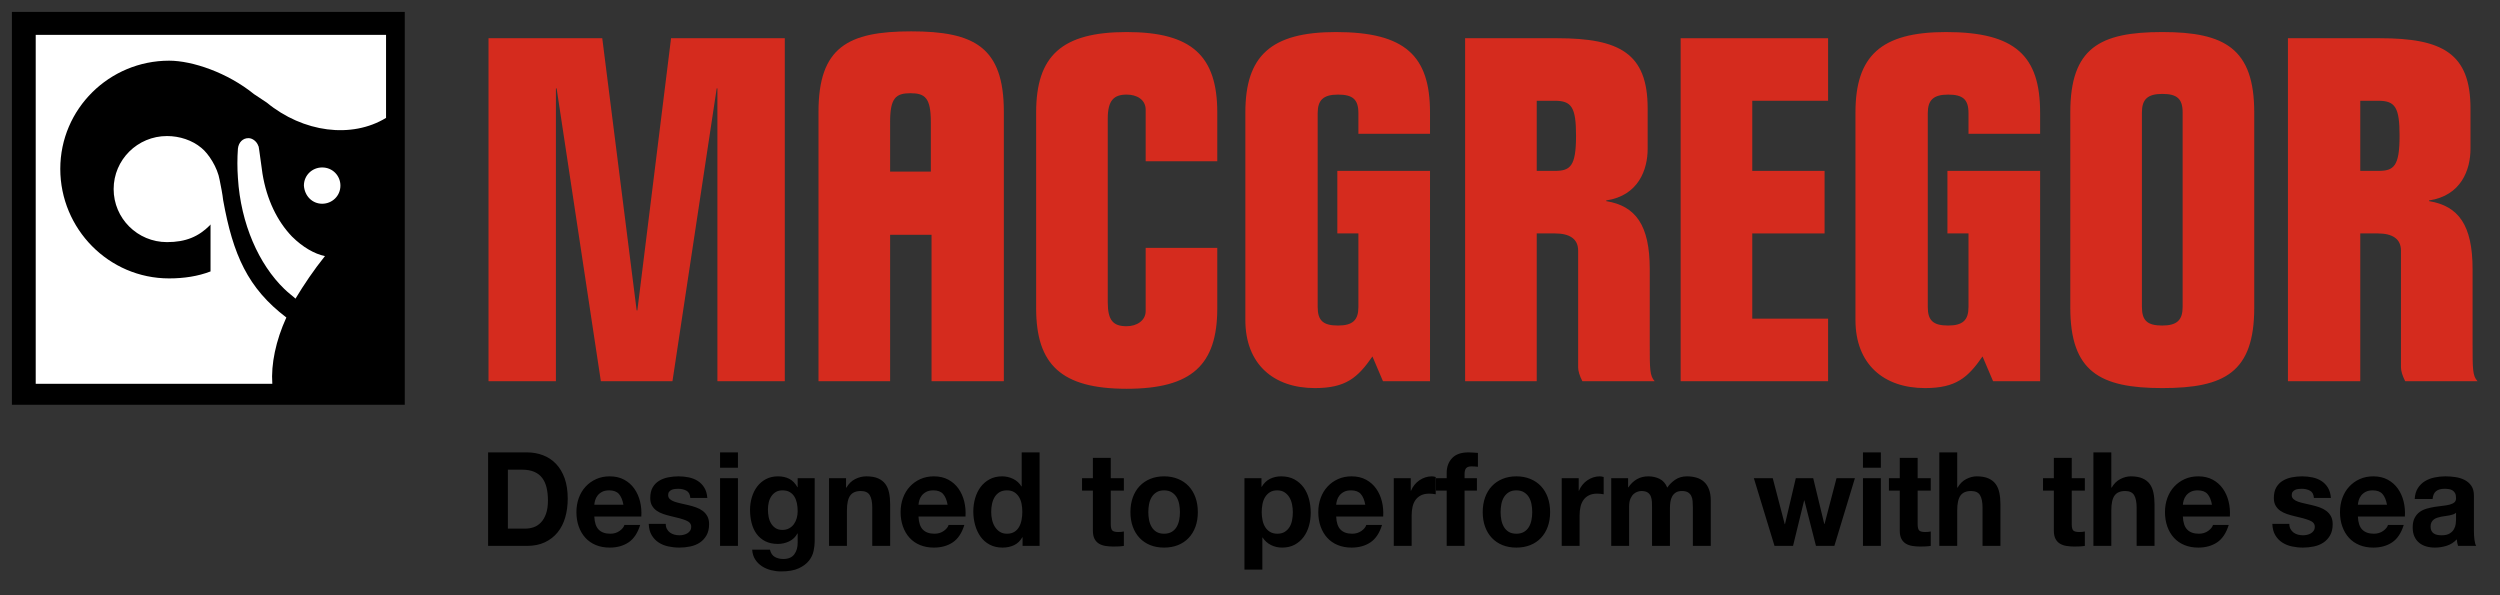 <svg xmlns="http://www.w3.org/2000/svg" width="210" height="50" viewBox="0 0 210 50">
  <rect x="0" y="0" width="210" height="50" fill="#333333" stroke="none"/>
  <g fill="none" fill-rule="evenodd" transform="translate(1 1)">
    <path fill="#000" d="M41.662,43.403 L43.143,43.403 C43.383,43.403 43.616,43.362 43.842,43.282 C44.068,43.201 44.269,43.067 44.445,42.88 C44.622,42.693 44.763,42.449 44.868,42.149 C44.974,41.848 45.027,41.481 45.027,41.048 C45.027,40.652 44.99,40.295 44.916,39.976 C44.842,39.657 44.72,39.384 44.551,39.156 C44.382,38.929 44.158,38.755 43.879,38.634 C43.6,38.513 43.256,38.452 42.847,38.452 L41.662,38.452 L41.662,43.403 Z M40,37 L43.26,37 C43.747,37 44.2,37.081 44.62,37.242 C45.04,37.403 45.403,37.645 45.71,37.968 C46.017,38.291 46.257,38.694 46.43,39.178 C46.602,39.662 46.689,40.231 46.689,40.883 C46.689,41.455 46.618,41.983 46.477,42.468 C46.336,42.952 46.123,43.37 45.837,43.722 C45.551,44.074 45.195,44.351 44.768,44.552 C44.341,44.754 43.838,44.855 43.26,44.855 L40,44.855 L40,37 Z M51.367,41.4 C51.296,41.004 51.171,40.704 50.991,40.498 C50.811,40.293 50.538,40.19 50.171,40.19 C49.931,40.19 49.732,40.232 49.573,40.317 C49.414,40.401 49.287,40.506 49.192,40.63 C49.097,40.755 49.03,40.887 48.991,41.026 C48.952,41.166 48.929,41.29 48.922,41.4 L51.367,41.4 Z M48.922,42.391 C48.943,42.897 49.067,43.263 49.292,43.491 C49.518,43.718 49.843,43.832 50.266,43.832 C50.57,43.832 50.831,43.753 51.049,43.595 C51.268,43.437 51.402,43.271 51.452,43.095 L52.775,43.095 C52.563,43.777 52.238,44.264 51.801,44.558 C51.363,44.851 50.834,44.998 50.213,44.998 C49.783,44.998 49.395,44.926 49.049,44.783 C48.703,44.64 48.411,44.437 48.171,44.173 C47.931,43.909 47.745,43.593 47.615,43.227 C47.484,42.86 47.419,42.457 47.419,42.017 C47.419,41.591 47.486,41.195 47.62,40.828 C47.754,40.462 47.945,40.144 48.192,39.877 C48.439,39.609 48.733,39.398 49.076,39.244 C49.418,39.09 49.797,39.013 50.213,39.013 C50.679,39.013 51.085,39.107 51.43,39.294 C51.776,39.481 52.06,39.732 52.282,40.047 C52.505,40.363 52.665,40.722 52.764,41.125 C52.863,41.529 52.898,41.95 52.87,42.391 L48.922,42.391 Z M54.923,43.007 L53.494,43.007 C53.508,43.388 53.591,43.705 53.743,43.958 C53.895,44.211 54.089,44.415 54.325,44.569 C54.561,44.723 54.831,44.833 55.135,44.899 C55.438,44.965 55.749,44.998 56.066,44.998 C56.376,44.998 56.682,44.967 56.982,44.904 C57.281,44.842 57.548,44.734 57.781,44.58 C58.013,44.426 58.202,44.222 58.347,43.969 C58.491,43.716 58.564,43.403 58.564,43.029 C58.564,42.765 58.514,42.543 58.416,42.363 C58.317,42.183 58.186,42.033 58.024,41.912 C57.862,41.791 57.677,41.694 57.468,41.62 C57.26,41.547 57.047,41.485 56.828,41.433 C56.616,41.382 56.408,41.334 56.204,41.29 C55.999,41.246 55.817,41.197 55.659,41.142 C55.5,41.087 55.371,41.015 55.272,40.927 C55.173,40.839 55.124,40.726 55.124,40.586 C55.124,40.469 55.152,40.376 55.209,40.306 C55.265,40.236 55.334,40.183 55.415,40.146 C55.496,40.11 55.586,40.086 55.685,40.075 C55.784,40.064 55.876,40.058 55.96,40.058 C56.228,40.058 56.461,40.111 56.659,40.218 C56.856,40.324 56.966,40.528 56.987,40.828 L58.416,40.828 C58.387,40.476 58.301,40.185 58.156,39.954 C58.012,39.723 57.83,39.538 57.611,39.398 C57.393,39.259 57.144,39.16 56.865,39.101 C56.586,39.043 56.299,39.013 56.003,39.013 C55.706,39.013 55.417,39.041 55.135,39.096 C54.852,39.151 54.598,39.246 54.373,39.382 C54.147,39.517 53.965,39.703 53.828,39.937 C53.69,40.172 53.621,40.473 53.621,40.839 C53.621,41.089 53.671,41.3 53.769,41.472 C53.868,41.644 53.999,41.787 54.161,41.901 C54.323,42.015 54.508,42.106 54.717,42.176 C54.925,42.246 55.138,42.306 55.357,42.358 C55.893,42.475 56.311,42.592 56.611,42.71 C56.911,42.827 57.061,43.003 57.061,43.238 C57.061,43.377 57.029,43.492 56.966,43.584 C56.902,43.676 56.823,43.749 56.728,43.804 C56.632,43.859 56.526,43.9 56.41,43.925 C56.294,43.951 56.182,43.964 56.077,43.964 C55.928,43.964 55.786,43.945 55.648,43.909 C55.51,43.872 55.389,43.815 55.283,43.738 C55.177,43.661 55.091,43.562 55.024,43.441 C54.957,43.32 54.923,43.175 54.923,43.007 Z M60.987,38.287 L60.987,37 L59.485,37 L59.485,38.287 L60.987,38.287 Z M59.485,39.167 L59.485,44.855 L60.987,44.855 L60.987,39.167 L59.485,39.167 Z M64.723,43.513 C64.935,43.513 65.122,43.469 65.284,43.381 C65.447,43.293 65.581,43.175 65.687,43.029 C65.792,42.882 65.872,42.715 65.925,42.528 C65.978,42.341 66.004,42.145 66.004,41.939 C66.004,41.705 65.983,41.483 65.941,41.274 C65.898,41.065 65.828,40.88 65.729,40.718 C65.63,40.557 65.5,40.429 65.337,40.333 C65.175,40.238 64.97,40.19 64.723,40.19 C64.512,40.19 64.33,40.234 64.178,40.322 C64.027,40.41 63.9,40.53 63.797,40.68 C63.695,40.83 63.621,41.003 63.575,41.197 C63.529,41.391 63.506,41.595 63.506,41.807 C63.506,42.013 63.526,42.216 63.565,42.418 C63.603,42.62 63.67,42.801 63.766,42.963 C63.861,43.124 63.986,43.256 64.141,43.359 C64.297,43.461 64.491,43.513 64.723,43.513 Z M67.433,44.492 C67.433,44.719 67.403,44.979 67.343,45.273 C67.283,45.566 67.154,45.839 66.957,46.092 C66.759,46.345 66.473,46.56 66.099,46.736 C65.725,46.912 65.224,47 64.596,47 C64.328,47 64.055,46.965 63.776,46.895 C63.498,46.826 63.244,46.718 63.014,46.571 C62.785,46.424 62.594,46.235 62.443,46.004 C62.291,45.773 62.205,45.497 62.183,45.174 L63.676,45.174 C63.746,45.467 63.884,45.671 64.088,45.784 C64.293,45.898 64.529,45.955 64.798,45.955 C65.221,45.955 65.53,45.823 65.724,45.559 C65.918,45.295 66.011,44.961 66.004,44.558 L66.004,43.81 L65.983,43.81 C65.821,44.11 65.59,44.332 65.29,44.475 C64.99,44.618 64.674,44.69 64.342,44.69 C63.933,44.69 63.58,44.615 63.284,44.464 C62.988,44.314 62.744,44.109 62.554,43.848 C62.363,43.588 62.224,43.283 62.136,42.935 C62.048,42.587 62.003,42.218 62.003,41.829 C62.003,41.463 62.055,41.109 62.157,40.768 C62.259,40.427 62.409,40.126 62.607,39.866 C62.804,39.605 63.05,39.398 63.342,39.244 C63.635,39.09 63.972,39.013 64.353,39.013 C64.713,39.013 65.029,39.083 65.3,39.222 C65.572,39.362 65.8,39.596 65.983,39.926 L66.004,39.926 L66.004,39.167 L67.433,39.167 L67.433,44.492 Z M68.639,39.167 L68.639,44.855 L70.142,44.855 L70.142,41.873 C70.142,41.294 70.234,40.878 70.418,40.625 C70.601,40.372 70.897,40.245 71.307,40.245 C71.666,40.245 71.917,40.361 72.058,40.592 C72.199,40.823 72.27,41.173 72.27,41.642 L72.27,44.855 L73.773,44.855 L73.773,41.356 C73.773,41.004 73.743,40.684 73.683,40.394 C73.623,40.104 73.519,39.858 73.37,39.657 C73.222,39.455 73.019,39.297 72.762,39.184 C72.504,39.07 72.174,39.013 71.772,39.013 C71.455,39.013 71.144,39.088 70.841,39.239 C70.537,39.389 70.291,39.629 70.1,39.959 L70.068,39.959 L70.068,39.167 L68.639,39.167 Z M78.599,41.4 C78.528,41.004 78.403,40.704 78.223,40.498 C78.043,40.293 77.77,40.19 77.403,40.19 C77.163,40.19 76.964,40.232 76.805,40.317 C76.646,40.401 76.519,40.506 76.424,40.63 C76.329,40.755 76.261,40.887 76.223,41.026 C76.184,41.166 76.161,41.29 76.154,41.4 L78.599,41.4 Z M76.154,42.391 C76.175,42.897 76.299,43.263 76.524,43.491 C76.75,43.718 77.075,43.832 77.498,43.832 C77.801,43.832 78.062,43.753 78.281,43.595 C78.5,43.437 78.634,43.271 78.683,43.095 L80.006,43.095 C79.795,43.777 79.47,44.264 79.033,44.558 C78.595,44.851 78.066,44.998 77.445,44.998 C77.015,44.998 76.627,44.926 76.281,44.783 C75.935,44.64 75.642,44.437 75.402,44.173 C75.163,43.909 74.977,43.593 74.847,43.227 C74.716,42.86 74.651,42.457 74.651,42.017 C74.651,41.591 74.718,41.195 74.852,40.828 C74.986,40.462 75.177,40.144 75.424,39.877 C75.671,39.609 75.965,39.398 76.307,39.244 C76.65,39.09 77.029,39.013 77.445,39.013 C77.911,39.013 78.316,39.107 78.662,39.294 C79.008,39.481 79.292,39.732 79.514,40.047 C79.736,40.363 79.897,40.722 79.996,41.125 C80.095,41.529 80.13,41.95 80.102,42.391 L76.154,42.391 Z M84.875,41.994 C84.875,41.76 84.854,41.534 84.811,41.318 C84.769,41.102 84.697,40.911 84.594,40.746 C84.492,40.581 84.36,40.447 84.197,40.344 C84.035,40.242 83.831,40.19 83.584,40.19 C83.337,40.19 83.129,40.242 82.959,40.344 C82.79,40.447 82.654,40.583 82.552,40.751 C82.449,40.92 82.375,41.113 82.329,41.329 C82.284,41.545 82.261,41.771 82.261,42.006 C82.261,42.226 82.285,42.446 82.335,42.666 C82.384,42.886 82.464,43.082 82.573,43.254 C82.682,43.426 82.82,43.566 82.986,43.672 C83.151,43.779 83.351,43.832 83.584,43.832 C83.831,43.832 84.037,43.78 84.203,43.678 C84.369,43.575 84.501,43.437 84.6,43.265 C84.698,43.093 84.769,42.897 84.811,42.677 C84.854,42.457 84.875,42.229 84.875,41.994 Z M84.896,44.129 L84.875,44.129 C84.698,44.437 84.467,44.659 84.182,44.794 C83.896,44.93 83.573,44.998 83.213,44.998 C82.804,44.998 82.444,44.915 82.134,44.75 C81.823,44.585 81.567,44.362 81.366,44.079 C81.165,43.797 81.014,43.472 80.911,43.106 C80.809,42.739 80.758,42.358 80.758,41.961 C80.758,41.58 80.809,41.212 80.911,40.856 C81.014,40.5 81.165,40.187 81.366,39.915 C81.567,39.644 81.82,39.426 82.123,39.261 C82.426,39.096 82.779,39.013 83.181,39.013 C83.506,39.013 83.815,39.085 84.108,39.228 C84.4,39.371 84.631,39.582 84.801,39.86 L84.822,39.86 L84.822,37 L86.325,37 L86.325,44.855 L84.896,44.855 L84.896,44.129 Z M92.305,39.167 L92.305,37.462 L90.802,37.462 L90.802,39.167 L89.892,39.167 L89.892,40.212 L90.802,40.212 L90.802,43.568 C90.802,43.854 90.848,44.085 90.939,44.261 C91.031,44.437 91.156,44.572 91.315,44.668 C91.474,44.763 91.657,44.827 91.865,44.86 C92.074,44.893 92.294,44.91 92.527,44.91 C92.675,44.91 92.827,44.906 92.982,44.899 C93.137,44.891 93.278,44.877 93.405,44.855 L93.405,43.645 C93.335,43.659 93.261,43.67 93.183,43.678 C93.105,43.685 93.024,43.689 92.94,43.689 C92.686,43.689 92.516,43.645 92.432,43.557 C92.347,43.469 92.305,43.293 92.305,43.029 L92.305,40.212 L93.405,40.212 L93.405,39.167 L92.305,39.167 Z M95.459,42.017 C95.459,42.244 95.48,42.466 95.522,42.682 C95.564,42.898 95.637,43.093 95.739,43.265 C95.841,43.437 95.977,43.575 96.146,43.678 C96.316,43.78 96.527,43.832 96.781,43.832 C97.035,43.832 97.249,43.78 97.422,43.678 C97.595,43.575 97.732,43.437 97.835,43.265 C97.937,43.093 98.009,42.898 98.052,42.682 C98.094,42.466 98.115,42.244 98.115,42.017 C98.115,41.789 98.094,41.565 98.052,41.345 C98.009,41.125 97.937,40.931 97.835,40.762 C97.732,40.594 97.595,40.456 97.422,40.35 C97.249,40.243 97.035,40.19 96.781,40.19 C96.527,40.19 96.316,40.243 96.146,40.35 C95.977,40.456 95.841,40.594 95.739,40.762 C95.637,40.931 95.564,41.125 95.522,41.345 C95.48,41.565 95.459,41.789 95.459,42.017 Z M93.956,42.017 C93.956,41.562 94.023,41.149 94.157,40.779 C94.291,40.409 94.481,40.093 94.728,39.833 C94.975,39.572 95.272,39.371 95.617,39.228 C95.963,39.085 96.351,39.013 96.781,39.013 C97.212,39.013 97.602,39.085 97.951,39.228 C98.3,39.371 98.598,39.572 98.845,39.833 C99.092,40.093 99.283,40.409 99.417,40.779 C99.551,41.149 99.618,41.562 99.618,42.017 C99.618,42.471 99.551,42.882 99.417,43.249 C99.283,43.615 99.092,43.929 98.845,44.189 C98.598,44.45 98.3,44.649 97.951,44.789 C97.602,44.928 97.212,44.998 96.781,44.998 C96.351,44.998 95.963,44.928 95.617,44.789 C95.272,44.649 94.975,44.45 94.728,44.189 C94.481,43.929 94.291,43.615 94.157,43.249 C94.023,42.882 93.956,42.471 93.956,42.017 Z M106.296,43.832 C106.543,43.832 106.75,43.78 106.915,43.678 C107.081,43.575 107.215,43.441 107.318,43.276 C107.42,43.111 107.492,42.919 107.535,42.699 C107.577,42.479 107.598,42.255 107.598,42.028 C107.598,41.8 107.575,41.576 107.529,41.356 C107.483,41.136 107.408,40.94 107.302,40.768 C107.196,40.596 107.06,40.456 106.894,40.35 C106.728,40.243 106.526,40.19 106.286,40.19 C106.039,40.19 105.832,40.243 105.666,40.35 C105.501,40.456 105.367,40.594 105.264,40.762 C105.162,40.931 105.09,41.125 105.047,41.345 C105.005,41.565 104.984,41.793 104.984,42.028 C104.984,42.255 105.007,42.479 105.053,42.699 C105.098,42.919 105.173,43.111 105.275,43.276 C105.377,43.441 105.513,43.575 105.682,43.678 C105.852,43.78 106.056,43.832 106.296,43.832 Z M103.534,39.167 L104.963,39.167 L104.963,39.893 L104.984,39.893 C105.167,39.585 105.4,39.362 105.682,39.222 C105.965,39.083 106.275,39.013 106.614,39.013 C107.044,39.013 107.415,39.098 107.725,39.266 C108.035,39.435 108.293,39.659 108.498,39.937 C108.702,40.216 108.854,40.541 108.953,40.911 C109.052,41.281 109.101,41.668 109.101,42.072 C109.101,42.453 109.052,42.82 108.953,43.172 C108.854,43.524 108.704,43.835 108.503,44.107 C108.302,44.378 108.051,44.594 107.751,44.756 C107.452,44.917 107.101,44.998 106.698,44.998 C106.36,44.998 106.048,44.926 105.762,44.783 C105.476,44.64 105.241,44.429 105.058,44.151 L105.037,44.151 L105.037,46.846 L103.534,46.846 L103.534,39.167 Z M113.684,41.4 C113.613,41.004 113.488,40.704 113.308,40.498 C113.128,40.293 112.855,40.19 112.488,40.19 C112.248,40.19 112.048,40.232 111.89,40.317 C111.731,40.401 111.604,40.506 111.509,40.63 C111.413,40.755 111.346,40.887 111.308,41.026 C111.269,41.166 111.246,41.29 111.239,41.4 L113.684,41.4 Z M111.239,42.391 C111.26,42.897 111.383,43.263 111.609,43.491 C111.835,43.718 112.16,43.832 112.583,43.832 C112.886,43.832 113.147,43.753 113.366,43.595 C113.585,43.437 113.719,43.271 113.768,43.095 L115.091,43.095 C114.88,43.777 114.555,44.264 114.118,44.558 C113.68,44.851 113.151,44.998 112.53,44.998 C112.1,44.998 111.712,44.926 111.366,44.783 C111.02,44.64 110.727,44.437 110.487,44.173 C110.247,43.909 110.062,43.593 109.932,43.227 C109.801,42.86 109.736,42.457 109.736,42.017 C109.736,41.591 109.803,41.195 109.937,40.828 C110.071,40.462 110.262,40.144 110.509,39.877 C110.755,39.609 111.05,39.398 111.392,39.244 C111.734,39.09 112.114,39.013 112.53,39.013 C112.996,39.013 113.401,39.107 113.747,39.294 C114.093,39.481 114.377,39.732 114.599,40.047 C114.821,40.363 114.982,40.722 115.081,41.125 C115.179,41.529 115.215,41.95 115.187,42.391 L111.239,42.391 Z M116.076,39.167 L116.076,44.855 L117.578,44.855 L117.578,42.292 C117.578,42.035 117.603,41.796 117.653,41.576 C117.702,41.356 117.785,41.164 117.901,40.999 C118.018,40.834 118.171,40.704 118.362,40.608 C118.552,40.513 118.785,40.465 119.06,40.465 C119.152,40.465 119.247,40.471 119.346,40.482 C119.445,40.493 119.529,40.506 119.6,40.52 L119.6,39.068 C119.48,39.032 119.371,39.013 119.272,39.013 C119.081,39.013 118.898,39.043 118.721,39.101 C118.545,39.16 118.379,39.242 118.224,39.349 C118.069,39.455 117.931,39.583 117.811,39.734 C117.691,39.884 117.596,40.047 117.526,40.223 L117.504,40.223 L117.504,39.167 L116.076,39.167 Z M120.521,40.212 L120.521,44.855 L122.024,44.855 L122.024,40.212 L123.061,40.212 L123.061,39.167 L122.024,39.167 L122.024,38.826 C122.024,38.591 122.068,38.425 122.156,38.326 C122.244,38.227 122.39,38.177 122.595,38.177 C122.786,38.177 122.969,38.188 123.145,38.21 L123.145,37.044 C123.018,37.037 122.888,37.028 122.754,37.017 C122.62,37.006 122.486,37 122.352,37 C121.738,37 121.279,37.161 120.976,37.484 C120.672,37.807 120.521,38.221 120.521,38.727 L120.521,39.167 L119.621,39.167 L119.621,40.212 L120.521,40.212 Z M125.051,42.017 C125.051,42.244 125.072,42.466 125.114,42.682 C125.156,42.898 125.229,43.093 125.331,43.265 C125.433,43.437 125.569,43.575 125.738,43.678 C125.908,43.78 126.119,43.832 126.373,43.832 C126.627,43.832 126.841,43.78 127.014,43.678 C127.187,43.575 127.324,43.437 127.427,43.265 C127.529,43.093 127.601,42.898 127.644,42.682 C127.686,42.466 127.707,42.244 127.707,42.017 C127.707,41.789 127.686,41.565 127.644,41.345 C127.601,41.125 127.529,40.931 127.427,40.762 C127.324,40.594 127.187,40.456 127.014,40.35 C126.841,40.243 126.627,40.19 126.373,40.19 C126.119,40.19 125.908,40.243 125.738,40.35 C125.569,40.456 125.433,40.594 125.331,40.762 C125.229,40.931 125.156,41.125 125.114,41.345 C125.072,41.565 125.051,41.789 125.051,42.017 Z M123.548,42.017 C123.548,41.562 123.615,41.149 123.749,40.779 C123.883,40.409 124.073,40.093 124.32,39.833 C124.567,39.572 124.864,39.371 125.209,39.228 C125.555,39.085 125.943,39.013 126.373,39.013 C126.804,39.013 127.194,39.085 127.543,39.228 C127.892,39.371 128.19,39.572 128.437,39.833 C128.684,40.093 128.875,40.409 129.009,40.779 C129.143,41.149 129.21,41.562 129.21,42.017 C129.21,42.471 129.143,42.882 129.009,43.249 C128.875,43.615 128.684,43.929 128.437,44.189 C128.19,44.45 127.892,44.649 127.543,44.789 C127.194,44.928 126.804,44.998 126.373,44.998 C125.943,44.998 125.555,44.928 125.209,44.789 C124.864,44.649 124.567,44.45 124.32,44.189 C124.073,43.929 123.883,43.615 123.749,43.249 C123.615,42.882 123.548,42.471 123.548,42.017 Z M130.184,39.167 L130.184,44.855 L131.686,44.855 L131.686,42.292 C131.686,42.035 131.711,41.796 131.761,41.576 C131.81,41.356 131.893,41.164 132.009,40.999 C132.126,40.834 132.279,40.704 132.47,40.608 C132.66,40.513 132.893,40.465 133.168,40.465 C133.26,40.465 133.355,40.471 133.454,40.482 C133.553,40.493 133.637,40.506 133.708,40.52 L133.708,39.068 C133.588,39.032 133.479,39.013 133.38,39.013 C133.189,39.013 133.006,39.043 132.83,39.101 C132.653,39.16 132.487,39.242 132.332,39.349 C132.177,39.455 132.039,39.583 131.919,39.734 C131.799,39.884 131.704,40.047 131.634,40.223 L131.612,40.223 L131.612,39.167 L130.184,39.167 Z M134.343,39.167 L134.343,44.855 L135.846,44.855 L135.846,41.554 C135.846,41.276 135.885,41.05 135.962,40.878 C136.04,40.706 136.133,40.574 136.243,40.482 C136.352,40.39 136.465,40.328 136.581,40.295 C136.698,40.262 136.791,40.245 136.862,40.245 C137.102,40.245 137.283,40.287 137.407,40.372 C137.53,40.456 137.619,40.568 137.672,40.707 C137.724,40.847 137.754,40.999 137.762,41.164 C137.769,41.329 137.772,41.496 137.772,41.664 L137.772,44.855 L139.275,44.855 L139.275,41.686 C139.275,41.51 139.287,41.336 139.312,41.164 C139.337,40.992 139.386,40.838 139.46,40.702 C139.534,40.566 139.637,40.456 139.767,40.372 C139.898,40.287 140.069,40.245 140.28,40.245 C140.492,40.245 140.66,40.282 140.783,40.355 C140.907,40.429 141,40.528 141.064,40.652 C141.127,40.777 141.166,40.924 141.18,41.092 C141.194,41.261 141.201,41.441 141.201,41.631 L141.201,44.855 L142.704,44.855 L142.704,41.048 C142.704,40.682 142.655,40.368 142.556,40.108 C142.457,39.847 142.32,39.637 142.143,39.475 C141.967,39.314 141.755,39.197 141.508,39.123 C141.261,39.05 140.993,39.013 140.704,39.013 C140.323,39.013 139.993,39.109 139.714,39.299 C139.436,39.49 139.215,39.71 139.053,39.959 C138.905,39.607 138.688,39.362 138.402,39.222 C138.116,39.083 137.8,39.013 137.455,39.013 C137.095,39.013 136.775,39.094 136.497,39.255 C136.218,39.417 135.98,39.644 135.782,39.937 L135.761,39.937 L135.761,39.167 L134.343,39.167 Z M153.087,44.855 L154.812,39.167 L153.267,39.167 L152.261,43.018 L152.24,43.018 L151.309,39.167 L149.848,39.167 L148.938,43.029 L148.917,43.029 L147.911,39.167 L146.324,39.167 L148.059,44.855 L149.615,44.855 L150.547,41.037 L150.568,41.037 L151.541,44.855 L153.087,44.855 Z M156.992,38.287 L156.992,37 L155.489,37 L155.489,38.287 L156.992,38.287 Z M155.489,39.167 L155.489,44.855 L156.992,44.855 L156.992,39.167 L155.489,39.167 Z M160.083,39.167 L160.083,37.462 L158.58,37.462 L158.58,39.167 L157.669,39.167 L157.669,40.212 L158.58,40.212 L158.58,43.568 C158.58,43.854 158.625,44.085 158.717,44.261 C158.809,44.437 158.934,44.572 159.093,44.668 C159.252,44.763 159.435,44.827 159.643,44.86 C159.851,44.893 160.072,44.91 160.305,44.91 C160.453,44.91 160.605,44.906 160.76,44.899 C160.915,44.891 161.056,44.877 161.183,44.855 L161.183,43.645 C161.113,43.659 161.039,43.67 160.961,43.678 C160.883,43.685 160.802,43.689 160.718,43.689 C160.464,43.689 160.294,43.645 160.21,43.557 C160.125,43.469 160.083,43.293 160.083,43.029 L160.083,40.212 L161.183,40.212 L161.183,39.167 L160.083,39.167 Z M161.903,37 L161.903,44.855 L163.406,44.855 L163.406,41.873 C163.406,41.294 163.498,40.878 163.681,40.625 C163.864,40.372 164.161,40.245 164.57,40.245 C164.93,40.245 165.18,40.361 165.321,40.592 C165.463,40.823 165.533,41.173 165.533,41.642 L165.533,44.855 L167.036,44.855 L167.036,41.356 C167.036,41.004 167.006,40.684 166.946,40.394 C166.886,40.104 166.782,39.858 166.634,39.657 C166.486,39.455 166.283,39.297 166.025,39.184 C165.768,39.07 165.438,39.013 165.036,39.013 C164.753,39.013 164.464,39.088 164.168,39.239 C163.871,39.389 163.628,39.629 163.438,39.959 L163.406,39.959 L163.406,37 L161.903,37 Z M173.026,39.167 L173.026,37.462 L171.523,37.462 L171.523,39.167 L170.613,39.167 L170.613,40.212 L171.523,40.212 L171.523,43.568 C171.523,43.854 171.569,44.085 171.661,44.261 C171.753,44.437 171.878,44.572 172.037,44.668 C172.196,44.763 172.379,44.827 172.587,44.86 C172.795,44.893 173.016,44.91 173.249,44.91 C173.397,44.91 173.548,44.906 173.704,44.899 C173.859,44.891 174,44.877 174.127,44.855 L174.127,43.645 C174.057,43.659 173.982,43.67 173.905,43.678 C173.827,43.685 173.746,43.689 173.661,43.689 C173.407,43.689 173.238,43.645 173.153,43.557 C173.069,43.469 173.026,43.293 173.026,43.029 L173.026,40.212 L174.127,40.212 L174.127,39.167 L173.026,39.167 Z M174.847,37 L174.847,44.855 L176.35,44.855 L176.35,41.873 C176.35,41.294 176.441,40.878 176.625,40.625 C176.808,40.372 177.105,40.245 177.514,40.245 C177.874,40.245 178.124,40.361 178.265,40.592 C178.406,40.823 178.477,41.173 178.477,41.642 L178.477,44.855 L179.98,44.855 L179.98,41.356 C179.98,41.004 179.95,40.684 179.89,40.394 C179.83,40.104 179.726,39.858 179.578,39.657 C179.429,39.455 179.227,39.297 178.969,39.184 C178.712,39.07 178.382,39.013 177.98,39.013 C177.697,39.013 177.408,39.088 177.112,39.239 C176.815,39.389 176.572,39.629 176.381,39.959 L176.35,39.959 L176.35,37 L174.847,37 Z M184.806,41.4 C184.735,41.004 184.61,40.704 184.43,40.498 C184.25,40.293 183.977,40.19 183.61,40.19 C183.37,40.19 183.171,40.232 183.012,40.317 C182.853,40.401 182.726,40.506 182.631,40.63 C182.536,40.755 182.469,40.887 182.43,41.026 C182.391,41.166 182.368,41.29 182.361,41.4 L184.806,41.4 Z M182.361,42.391 C182.382,42.897 182.506,43.263 182.732,43.491 C182.957,43.718 183.282,43.832 183.705,43.832 C184.009,43.832 184.27,43.753 184.488,43.595 C184.707,43.437 184.841,43.271 184.891,43.095 L186.214,43.095 C186.002,43.777 185.677,44.264 185.24,44.558 C184.802,44.851 184.273,44.998 183.652,44.998 C183.222,44.998 182.834,44.926 182.488,44.783 C182.142,44.64 181.85,44.437 181.61,44.173 C181.37,43.909 181.185,43.593 181.054,43.227 C180.924,42.86 180.858,42.457 180.858,42.017 C180.858,41.591 180.925,41.195 181.059,40.828 C181.193,40.462 181.384,40.144 181.631,39.877 C181.878,39.609 182.172,39.398 182.515,39.244 C182.857,39.09 183.236,39.013 183.652,39.013 C184.118,39.013 184.524,39.107 184.87,39.294 C185.215,39.481 185.499,39.732 185.721,40.047 C185.944,40.363 186.104,40.722 186.203,41.125 C186.302,41.529 186.337,41.95 186.309,42.391 L182.361,42.391 Z M191.304,43.007 L189.876,43.007 C189.89,43.388 189.973,43.705 190.124,43.958 C190.276,44.211 190.47,44.415 190.706,44.569 C190.943,44.723 191.213,44.833 191.516,44.899 C191.819,44.965 192.13,44.998 192.447,44.998 C192.758,44.998 193.063,44.967 193.363,44.904 C193.663,44.842 193.929,44.734 194.162,44.58 C194.395,44.426 194.584,44.222 194.728,43.969 C194.873,43.716 194.945,43.403 194.945,43.029 C194.945,42.765 194.896,42.543 194.797,42.363 C194.698,42.183 194.568,42.033 194.405,41.912 C194.243,41.791 194.058,41.694 193.85,41.62 C193.642,41.547 193.428,41.485 193.209,41.433 C192.998,41.382 192.79,41.334 192.585,41.29 C192.38,41.246 192.199,41.197 192.04,41.142 C191.881,41.087 191.752,41.015 191.654,40.927 C191.555,40.839 191.505,40.726 191.505,40.586 C191.505,40.469 191.534,40.376 191.59,40.306 C191.647,40.236 191.715,40.183 191.797,40.146 C191.878,40.11 191.968,40.086 192.066,40.075 C192.165,40.064 192.257,40.058 192.342,40.058 C192.61,40.058 192.843,40.111 193.04,40.218 C193.238,40.324 193.347,40.528 193.368,40.828 L194.797,40.828 C194.769,40.476 194.682,40.185 194.538,39.954 C194.393,39.723 194.211,39.538 193.993,39.398 C193.774,39.259 193.525,39.16 193.246,39.101 C192.968,39.043 192.68,39.013 192.384,39.013 C192.088,39.013 191.798,39.041 191.516,39.096 C191.234,39.151 190.98,39.246 190.754,39.382 C190.528,39.517 190.347,39.703 190.209,39.937 C190.071,40.172 190.003,40.473 190.003,40.839 C190.003,41.089 190.052,41.3 190.151,41.472 C190.25,41.644 190.38,41.787 190.542,41.901 C190.705,42.015 190.89,42.106 191.098,42.176 C191.306,42.246 191.52,42.306 191.738,42.358 C192.275,42.475 192.693,42.592 192.992,42.71 C193.292,42.827 193.442,43.003 193.442,43.238 C193.442,43.377 193.411,43.492 193.347,43.584 C193.284,43.676 193.204,43.749 193.109,43.804 C193.014,43.859 192.908,43.9 192.791,43.925 C192.675,43.951 192.564,43.964 192.458,43.964 C192.31,43.964 192.167,43.945 192.029,43.909 C191.892,43.872 191.77,43.815 191.664,43.738 C191.558,43.661 191.472,43.562 191.405,43.441 C191.338,43.32 191.304,43.175 191.304,43.007 Z M199.507,41.4 C199.436,41.004 199.311,40.704 199.131,40.498 C198.951,40.293 198.678,40.19 198.311,40.19 C198.071,40.19 197.872,40.232 197.713,40.317 C197.554,40.401 197.427,40.506 197.332,40.63 C197.237,40.755 197.17,40.887 197.131,41.026 C197.092,41.166 197.069,41.29 197.062,41.4 L199.507,41.4 Z M197.062,42.391 C197.083,42.897 197.207,43.263 197.432,43.491 C197.658,43.718 197.983,43.832 198.406,43.832 C198.709,43.832 198.971,43.753 199.189,43.595 C199.408,43.437 199.542,43.271 199.591,43.095 L200.914,43.095 C200.703,43.777 200.378,44.264 199.941,44.558 C199.503,44.851 198.974,44.998 198.353,44.998 C197.923,44.998 197.535,44.926 197.189,44.783 C196.843,44.64 196.55,44.437 196.31,44.173 C196.071,43.909 195.885,43.593 195.755,43.227 C195.624,42.86 195.559,42.457 195.559,42.017 C195.559,41.591 195.626,41.195 195.76,40.828 C195.894,40.462 196.085,40.144 196.332,39.877 C196.579,39.609 196.873,39.398 197.215,39.244 C197.558,39.09 197.937,39.013 198.353,39.013 C198.819,39.013 199.225,39.107 199.57,39.294 C199.916,39.481 200.2,39.732 200.422,40.047 C200.644,40.363 200.805,40.722 200.904,41.125 C201.003,41.529 201.038,41.95 201.01,42.391 L197.062,42.391 Z M201.835,40.916 C201.856,40.55 201.945,40.245 202.1,40.003 C202.255,39.761 202.453,39.567 202.692,39.42 C202.932,39.274 203.202,39.169 203.502,39.107 C203.802,39.044 204.104,39.013 204.407,39.013 C204.682,39.013 204.961,39.033 205.243,39.074 C205.525,39.114 205.783,39.193 206.016,39.31 C206.249,39.428 206.439,39.591 206.587,39.8 C206.735,40.009 206.809,40.286 206.809,40.63 L206.809,43.59 C206.809,43.846 206.824,44.092 206.852,44.327 C206.88,44.561 206.929,44.737 207,44.855 L205.476,44.855 C205.448,44.767 205.425,44.677 205.407,44.585 C205.39,44.494 205.377,44.4 205.37,44.305 C205.13,44.561 204.848,44.741 204.523,44.844 C204.199,44.946 203.867,44.998 203.529,44.998 C203.267,44.998 203.024,44.965 202.798,44.899 C202.572,44.833 202.375,44.73 202.206,44.591 C202.036,44.451 201.904,44.275 201.809,44.063 C201.713,43.85 201.666,43.597 201.666,43.304 C201.666,42.981 201.721,42.715 201.83,42.506 C201.939,42.297 202.08,42.13 202.253,42.006 C202.426,41.881 202.624,41.787 202.846,41.725 C203.068,41.663 203.292,41.613 203.518,41.576 C203.744,41.54 203.966,41.51 204.185,41.488 C204.403,41.466 204.598,41.433 204.767,41.389 C204.936,41.345 205.07,41.281 205.169,41.197 C205.268,41.113 205.314,40.99 205.307,40.828 C205.307,40.66 205.28,40.526 205.227,40.427 C205.174,40.328 205.104,40.251 205.016,40.196 C204.927,40.141 204.825,40.104 204.709,40.086 C204.592,40.067 204.467,40.058 204.333,40.058 C204.037,40.058 203.804,40.124 203.634,40.256 C203.465,40.388 203.366,40.608 203.338,40.916 L201.835,40.916 Z M205.307,42.072 C205.243,42.13 205.164,42.176 205.068,42.209 C204.973,42.242 204.871,42.27 204.762,42.292 C204.652,42.314 204.538,42.332 204.418,42.347 C204.298,42.361 204.178,42.38 204.058,42.402 C203.945,42.424 203.834,42.453 203.724,42.49 C203.615,42.526 203.52,42.576 203.439,42.638 C203.357,42.7 203.292,42.779 203.243,42.875 C203.193,42.97 203.169,43.091 203.169,43.238 C203.169,43.377 203.193,43.494 203.243,43.59 C203.292,43.685 203.359,43.76 203.444,43.815 C203.529,43.87 203.627,43.909 203.74,43.931 C203.853,43.953 203.97,43.964 204.089,43.964 C204.386,43.964 204.615,43.912 204.777,43.81 C204.94,43.707 205.06,43.584 205.137,43.441 C205.215,43.298 205.263,43.153 205.28,43.007 C205.298,42.86 205.307,42.743 205.307,42.655 L205.307,42.072 Z"/>
    <g fill="#D52B1E" transform="translate(39.8 1.172)">
      <g fill-rule="nonzero">
        <polygon points="12.679 23.903 12.738 23.903 15.569 1.039 25.123 1.039 25.123 29.849 19.462 29.849 19.462 5.254 19.403 5.254 15.687 29.849 9.672 29.849 5.956 5.254 5.897 5.254 5.897 29.849 .236 29.849 .236 1.039 9.79 1.039"/>
        <path d="M46.236 7.275C46.236 2.54 48.359.52 53.844.52 59.328.52 61.451 2.54 61.451 7.275L61.451 11.374 55.436 11.374 55.436 7.044C55.436 6.178 54.669 5.774 53.844 5.774 52.782 5.774 52.251 6.235 52.251 7.794L52.251 23.21C52.251 24.769 52.723 25.231 53.844 25.231 54.669 25.231 55.436 24.769 55.436 23.96L55.436 18.649 61.451 18.649 61.451 23.729C61.451 28.464 59.328 30.485 53.844 30.485 48.359 30.485 46.236 28.464 46.236 23.729L46.236 7.275zM79.262 29.849L75.369 29.849 74.485 27.771C73.246 29.561 72.244 30.427 69.649 30.427 66.169 30.427 63.81 28.406 63.81 24.711L63.81 7.275C63.81 2.54 65.933.52 71.418.52 77.256.52 79.321 2.54 79.321 7.275L79.321 9.065 73.305 9.065 73.305 7.332C73.305 6.178 72.833 5.774 71.595 5.774 70.356 5.774 69.885 6.235 69.885 7.332L69.885 23.614C69.885 24.769 70.356 25.173 71.595 25.173 72.833 25.173 73.305 24.711 73.305 23.614L73.305 17.436 71.536 17.436 71.536 12.182 79.321 12.182 79.321 29.849 79.262 29.849zM82.269 29.849L82.269 1.039 89.995 1.039C95.244 1.039 97.603 2.309 97.603 6.928L97.603 10.335C97.603 12.067 96.836 14.261 94.123 14.665L94.123 14.723C96.6 15.127 97.779 16.743 97.779 20.438L97.779 26.674C97.779 28.868 97.779 29.388 98.192 29.849L92.118 29.849C91.882 29.388 91.764 28.983 91.764 28.695L91.764 18.88C91.764 17.898 91.056 17.436 89.818 17.436L88.285 17.436 88.285 29.849 82.269 29.849zM88.285 12.182L89.818 12.182C91.115 12.182 91.587 11.778 91.587 9.238 91.587 6.871 91.233 6.293 89.818 6.293L88.285 6.293 88.285 12.182z"/>
        <polygon points="100.374 1.039 112.759 1.039 112.759 6.293 106.39 6.293 106.39 12.182 112.464 12.182 112.464 17.436 106.39 17.436 106.39 24.595 112.759 24.595 112.759 29.849 100.374 29.849"/>
        <path d="M130.51 29.849L126.618 29.849 125.733 27.771C124.495 29.561 123.492 30.427 120.897 30.427 117.418 30.427 115.059 28.406 115.059 24.711L115.059 7.275C115.059 2.54 117.182.52 122.667.52 128.505.52 130.569 2.54 130.569 7.275L130.569 9.065 124.554 9.065 124.554 7.332C124.554 6.178 124.082 5.774 122.844 5.774 121.605 5.774 121.133 6.235 121.133 7.332L121.133 23.614C121.133 24.769 121.605 25.173 122.844 25.173 124.082 25.173 124.554 24.711 124.554 23.614L124.554 17.436 122.785 17.436 122.785 12.182 130.569 12.182 130.569 29.849 130.51 29.849zM133.105 7.275C133.105 1.848 135.582.52 140.831.52 146.079.52 148.556 1.905 148.556 7.275L148.556 23.672C148.556 29.099 146.079 30.427 140.831 30.427 135.582 30.427 133.105 29.041 133.105 23.672L133.105 7.275zM139.121 23.614C139.121 24.769 139.592 25.173 140.831 25.173 142.069 25.173 142.541 24.711 142.541 23.614L142.541 7.275C142.541 6.12 142.069 5.716 140.831 5.716 139.592 5.716 139.121 6.178 139.121 7.275L139.121 23.614zM151.387 29.849L151.387 1.039 159.113 1.039C164.362 1.039 166.721 2.309 166.721 6.928L166.721 10.335C166.721 12.067 165.954 14.261 163.241 14.665L163.241 14.723C165.718 15.127 166.897 16.743 166.897 20.438L166.897 26.674C166.897 28.868 166.897 29.388 167.31 29.849L161.236 29.849C161 29.388 160.882 28.983 160.882 28.695L160.882 18.88C160.882 17.898 160.174 17.436 158.936 17.436L157.462 17.436 157.462 29.849 151.387 29.849zM157.462 12.182L158.995 12.182C160.292 12.182 160.764 11.778 160.764 9.238 160.764 6.871 160.41 6.293 158.995 6.293L157.462 6.293 157.462 12.182z"/>
      </g>
      <path d="M35.738,0.462 C30.431,0.462 27.954,1.79 27.954,7.217 L27.954,9.238 L27.954,29.849 L33.969,29.849 L33.969,17.552 L37.449,17.552 L37.449,29.849 L43.523,29.849 L43.523,7.217 C43.523,1.79 41.046,0.462 35.738,0.462 Z M37.449,12.24 L33.969,12.24 L33.969,8.083 C33.969,6.062 34.441,5.658 35.679,5.658 C36.918,5.658 37.39,6.062 37.39,8.083 L37.39,12.24 L37.449,12.24 Z"/>
    </g>
    <rect width="33" height="33" fill="#000" fill-rule="nonzero"/>
    <g fill="#FFF" fill-rule="nonzero" transform="translate(1.7 1.7)">
      <path d="M24.362 14.414C25.187 14.414 25.895 13.769 25.895 12.89 25.895 12.069 25.246 11.366 24.362 11.366 23.536 11.366 22.828 12.01 22.828 12.89 22.887 13.769 23.536 14.414 24.362 14.414M24.597 18.81C23.713 18.634 22.71 18.048 21.826 17.169 20.587 15.879 19.703 14.062 19.349 11.893 19.054 9.841 19.054 9.607 18.995 9.548 18.877 9.197 18.523 8.903 18.169 8.903 17.697 8.903 17.344 9.255 17.285 9.783 17.226 10.603 17.226 11.424 17.285 12.245 17.521 16.114 19.054 19.514 21.177 21.566 21.531 21.917 21.944 22.21 22.121 22.386 22.828 21.214 23.654 19.983 24.597 18.81"/>
      <path d="M14.985,16.172 C14.985,16.172 14.926,16.172 14.926,16.231 C13.982,17.169 12.921,17.638 11.328,17.638 C8.851,17.638 6.846,15.645 6.846,13.183 C6.846,10.721 8.851,8.728 11.328,8.728 C12.39,8.728 13.451,9.079 14.218,9.724 C14.808,10.193 15.574,11.366 15.751,12.421 C15.869,13.007 15.987,13.593 16.046,14.121 C16.872,18.693 18.11,21.507 21.354,23.969 C20.469,25.903 20.056,27.897 20.174,29.538 L0.3,29.538 L0.3,0.228 L29.728,0.228 L29.728,7.203 C26.838,8.962 22.769,8.434 19.703,5.914 L18.641,5.21 C16.4,3.393 13.451,2.397 11.505,2.397 C6.492,2.397 2.364,6.441 2.364,11.483 C2.364,16.524 6.433,20.686 11.505,20.686 C12.744,20.686 13.923,20.51 14.985,20.1 L14.985,16.172 C14.985,16.231 14.985,16.231 14.985,16.172"/>
    </g>
  </g>
</svg>
